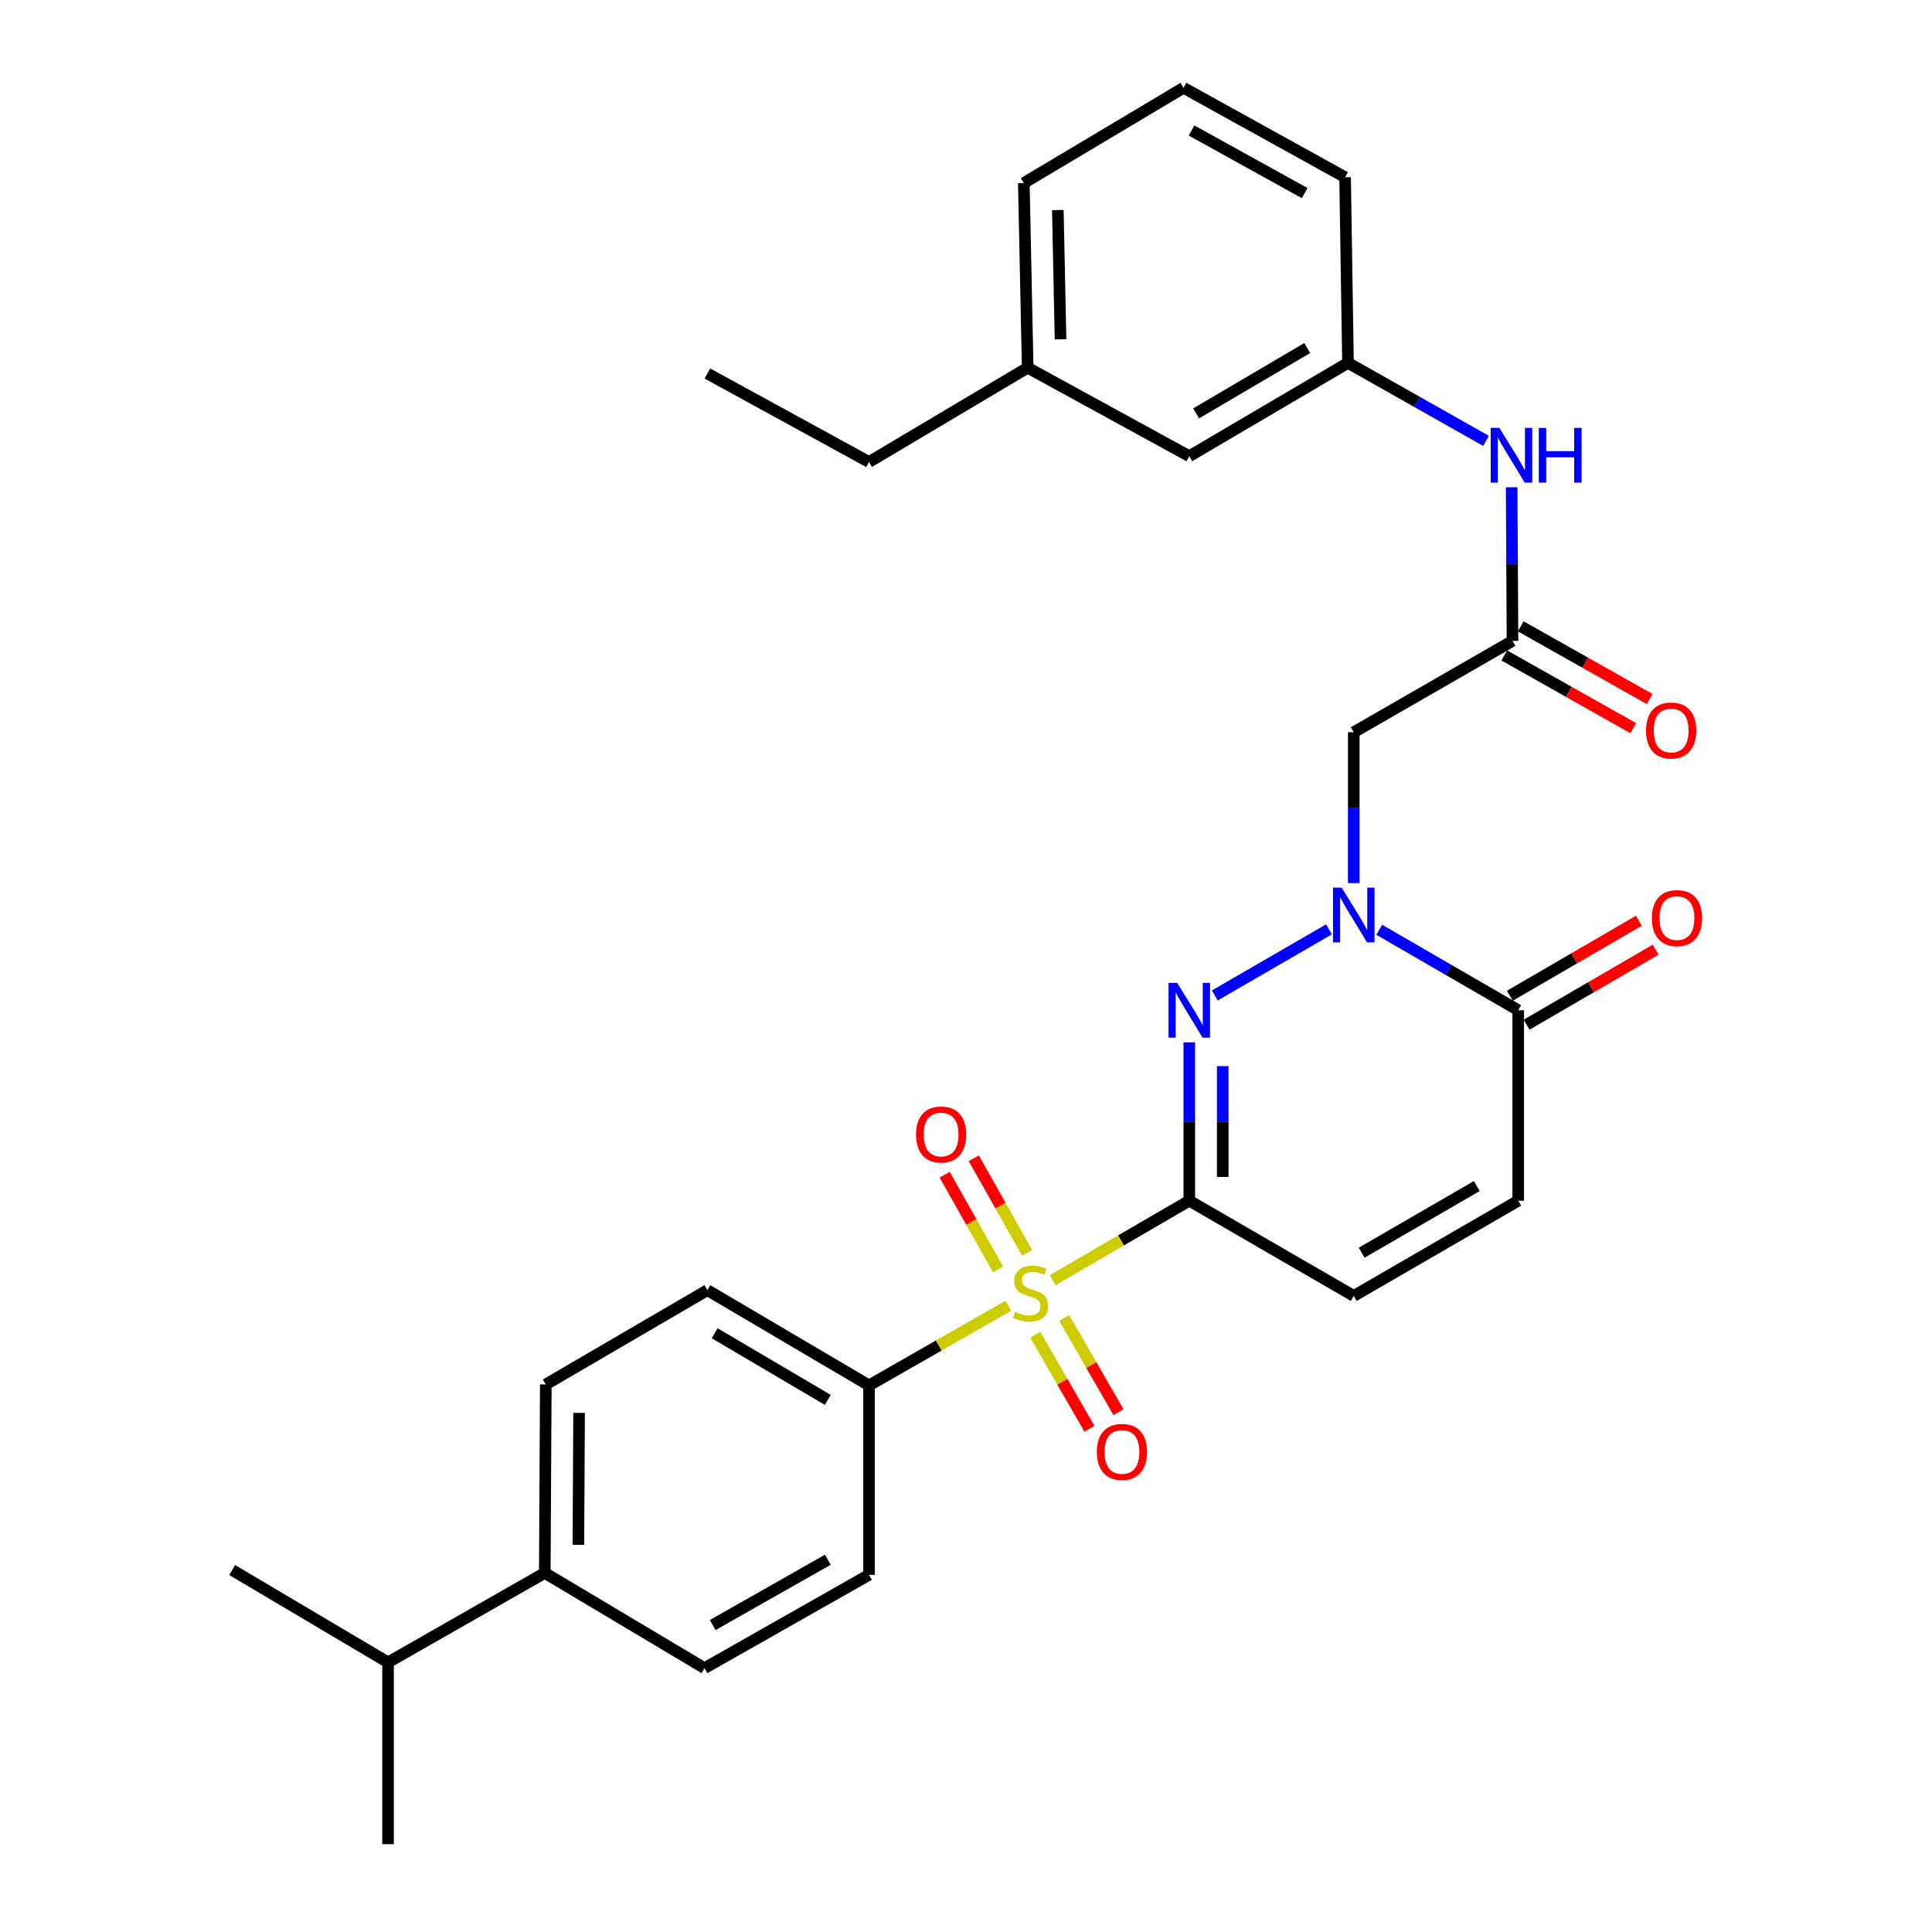 <?xml version='1.0' encoding='iso-8859-1'?>
<svg version='1.1' baseProfile='full'
              xmlns='http://www.w3.org/2000/svg'
                      xmlns:rdkit='http://www.rdkit.org/xml'
                      xmlns:xlink='http://www.w3.org/1999/xlink'
                  xml:space='preserve'
width='1000px' height='1000px' viewBox='0 0 1000 1000'>
<!-- END OF HEADER -->
<rect style='opacity:1.0;fill:#FFFFFF;stroke:none' width='1000' height='1000' x='0' y='0'> </rect>
<path class='bond-0' d='M 615.574,621.483 L 580.219,642.041' style='fill:none;fill-rule:evenodd;stroke:#000000;stroke-width:6px;stroke-linecap:butt;stroke-linejoin:miter;stroke-opacity:1' />
<path class='bond-0' d='M 580.219,642.041 L 544.865,662.6' style='fill:none;fill-rule:evenodd;stroke:#CCCC00;stroke-width:6px;stroke-linecap:butt;stroke-linejoin:miter;stroke-opacity:1' />
<path class='bond-1' d='M 615.574,621.483 L 615.574,580.501' style='fill:none;fill-rule:evenodd;stroke:#000000;stroke-width:6px;stroke-linecap:butt;stroke-linejoin:miter;stroke-opacity:1' />
<path class='bond-1' d='M 615.574,580.501 L 615.574,539.519' style='fill:none;fill-rule:evenodd;stroke:#0000FF;stroke-width:6px;stroke-linecap:butt;stroke-linejoin:miter;stroke-opacity:1' />
<path class='bond-1' d='M 632.882,609.188 L 632.882,580.501' style='fill:none;fill-rule:evenodd;stroke:#000000;stroke-width:6px;stroke-linecap:butt;stroke-linejoin:miter;stroke-opacity:1' />
<path class='bond-1' d='M 632.882,580.501 L 632.882,551.814' style='fill:none;fill-rule:evenodd;stroke:#0000FF;stroke-width:6px;stroke-linecap:butt;stroke-linejoin:miter;stroke-opacity:1' />
<path class='bond-5' d='M 615.574,621.483 L 700.7,670.772' style='fill:none;fill-rule:evenodd;stroke:#000000;stroke-width:6px;stroke-linecap:butt;stroke-linejoin:miter;stroke-opacity:1' />
<path class='bond-8' d='M 521.921,675.833 L 485.861,696.456' style='fill:none;fill-rule:evenodd;stroke:#CCCC00;stroke-width:6px;stroke-linecap:butt;stroke-linejoin:miter;stroke-opacity:1' />
<path class='bond-8' d='M 485.861,696.456 L 449.802,717.08' style='fill:none;fill-rule:evenodd;stroke:#000000;stroke-width:6px;stroke-linecap:butt;stroke-linejoin:miter;stroke-opacity:1' />
<path class='bond-9' d='M 531.661,648.536 L 517.85,624.033' style='fill:none;fill-rule:evenodd;stroke:#CCCC00;stroke-width:6px;stroke-linecap:butt;stroke-linejoin:miter;stroke-opacity:1' />
<path class='bond-9' d='M 517.85,624.033 L 504.04,599.531' style='fill:none;fill-rule:evenodd;stroke:#FF0000;stroke-width:6px;stroke-linecap:butt;stroke-linejoin:miter;stroke-opacity:1' />
<path class='bond-9' d='M 516.583,657.035 L 502.772,632.532' style='fill:none;fill-rule:evenodd;stroke:#CCCC00;stroke-width:6px;stroke-linecap:butt;stroke-linejoin:miter;stroke-opacity:1' />
<path class='bond-9' d='M 502.772,632.532 L 488.962,608.029' style='fill:none;fill-rule:evenodd;stroke:#FF0000;stroke-width:6px;stroke-linecap:butt;stroke-linejoin:miter;stroke-opacity:1' />
<path class='bond-10' d='M 535.844,690.831 L 549.873,715.192' style='fill:none;fill-rule:evenodd;stroke:#CCCC00;stroke-width:6px;stroke-linecap:butt;stroke-linejoin:miter;stroke-opacity:1' />
<path class='bond-10' d='M 549.873,715.192 L 563.902,739.553' style='fill:none;fill-rule:evenodd;stroke:#FF0000;stroke-width:6px;stroke-linecap:butt;stroke-linejoin:miter;stroke-opacity:1' />
<path class='bond-10' d='M 550.842,682.194 L 564.872,706.555' style='fill:none;fill-rule:evenodd;stroke:#CCCC00;stroke-width:6px;stroke-linecap:butt;stroke-linejoin:miter;stroke-opacity:1' />
<path class='bond-10' d='M 564.872,706.555 L 578.901,730.915' style='fill:none;fill-rule:evenodd;stroke:#FF0000;stroke-width:6px;stroke-linecap:butt;stroke-linejoin:miter;stroke-opacity:1' />
<path class='bond-2' d='M 628.773,515.252 L 687.882,481.027' style='fill:none;fill-rule:evenodd;stroke:#0000FF;stroke-width:6px;stroke-linecap:butt;stroke-linejoin:miter;stroke-opacity:1' />
<path class='bond-4' d='M 700.7,457.08 L 700.7,418.044' style='fill:none;fill-rule:evenodd;stroke:#0000FF;stroke-width:6px;stroke-linecap:butt;stroke-linejoin:miter;stroke-opacity:1' />
<path class='bond-4' d='M 700.7,418.044 L 700.7,379.008' style='fill:none;fill-rule:evenodd;stroke:#000000;stroke-width:6px;stroke-linecap:butt;stroke-linejoin:miter;stroke-opacity:1' />
<path class='bond-30' d='M 713.899,481.248 L 749.863,502.071' style='fill:none;fill-rule:evenodd;stroke:#0000FF;stroke-width:6px;stroke-linecap:butt;stroke-linejoin:miter;stroke-opacity:1' />
<path class='bond-30' d='M 749.863,502.071 L 785.826,522.895' style='fill:none;fill-rule:evenodd;stroke:#000000;stroke-width:6px;stroke-linecap:butt;stroke-linejoin:miter;stroke-opacity:1' />
<path class='bond-3' d='M 785.826,522.895 L 785.826,621.483' style='fill:none;fill-rule:evenodd;stroke:#000000;stroke-width:6px;stroke-linecap:butt;stroke-linejoin:miter;stroke-opacity:1' />
<path class='bond-12' d='M 790.176,530.376 L 823.57,510.961' style='fill:none;fill-rule:evenodd;stroke:#000000;stroke-width:6px;stroke-linecap:butt;stroke-linejoin:miter;stroke-opacity:1' />
<path class='bond-12' d='M 823.57,510.961 L 856.964,491.546' style='fill:none;fill-rule:evenodd;stroke:#FF0000;stroke-width:6px;stroke-linecap:butt;stroke-linejoin:miter;stroke-opacity:1' />
<path class='bond-12' d='M 781.477,515.413 L 814.871,495.998' style='fill:none;fill-rule:evenodd;stroke:#000000;stroke-width:6px;stroke-linecap:butt;stroke-linejoin:miter;stroke-opacity:1' />
<path class='bond-12' d='M 814.871,495.998 L 848.265,476.583' style='fill:none;fill-rule:evenodd;stroke:#FF0000;stroke-width:6px;stroke-linecap:butt;stroke-linejoin:miter;stroke-opacity:1' />
<path class='bond-6' d='M 700.7,379.008 L 782.874,331.728' style='fill:none;fill-rule:evenodd;stroke:#000000;stroke-width:6px;stroke-linecap:butt;stroke-linejoin:miter;stroke-opacity:1' />
<path class='bond-7' d='M 700.7,670.772 L 785.826,621.483' style='fill:none;fill-rule:evenodd;stroke:#000000;stroke-width:6px;stroke-linecap:butt;stroke-linejoin:miter;stroke-opacity:1' />
<path class='bond-7' d='M 704.796,648.4 L 764.385,613.898' style='fill:none;fill-rule:evenodd;stroke:#000000;stroke-width:6px;stroke-linecap:butt;stroke-linejoin:miter;stroke-opacity:1' />
<path class='bond-11' d='M 782.874,331.728 L 782.651,291.965' style='fill:none;fill-rule:evenodd;stroke:#000000;stroke-width:6px;stroke-linecap:butt;stroke-linejoin:miter;stroke-opacity:1' />
<path class='bond-11' d='M 782.651,291.965 L 782.429,252.202' style='fill:none;fill-rule:evenodd;stroke:#0000FF;stroke-width:6px;stroke-linecap:butt;stroke-linejoin:miter;stroke-opacity:1' />
<path class='bond-14' d='M 778.624,339.267 L 812.004,358.087' style='fill:none;fill-rule:evenodd;stroke:#000000;stroke-width:6px;stroke-linecap:butt;stroke-linejoin:miter;stroke-opacity:1' />
<path class='bond-14' d='M 812.004,358.087 L 845.384,376.907' style='fill:none;fill-rule:evenodd;stroke:#FF0000;stroke-width:6px;stroke-linecap:butt;stroke-linejoin:miter;stroke-opacity:1' />
<path class='bond-14' d='M 787.124,324.19 L 820.504,343.01' style='fill:none;fill-rule:evenodd;stroke:#000000;stroke-width:6px;stroke-linecap:butt;stroke-linejoin:miter;stroke-opacity:1' />
<path class='bond-14' d='M 820.504,343.01 L 853.884,361.83' style='fill:none;fill-rule:evenodd;stroke:#FF0000;stroke-width:6px;stroke-linecap:butt;stroke-linejoin:miter;stroke-opacity:1' />
<path class='bond-16' d='M 449.802,717.08 L 449.802,815.13' style='fill:none;fill-rule:evenodd;stroke:#000000;stroke-width:6px;stroke-linecap:butt;stroke-linejoin:miter;stroke-opacity:1' />
<path class='bond-17' d='M 449.802,717.08 L 366.147,667.781' style='fill:none;fill-rule:evenodd;stroke:#000000;stroke-width:6px;stroke-linecap:butt;stroke-linejoin:miter;stroke-opacity:1' />
<path class='bond-17' d='M 428.466,724.597 L 369.908,690.088' style='fill:none;fill-rule:evenodd;stroke:#000000;stroke-width:6px;stroke-linecap:butt;stroke-linejoin:miter;stroke-opacity:1' />
<path class='bond-15' d='M 769.166,228.198 L 733.442,208.01' style='fill:none;fill-rule:evenodd;stroke:#0000FF;stroke-width:6px;stroke-linecap:butt;stroke-linejoin:miter;stroke-opacity:1' />
<path class='bond-15' d='M 733.442,208.01 L 697.719,187.822' style='fill:none;fill-rule:evenodd;stroke:#000000;stroke-width:6px;stroke-linecap:butt;stroke-linejoin:miter;stroke-opacity:1' />
<path class='bond-13' d='M 281.982,814.139 L 282.511,716.58' style='fill:none;fill-rule:evenodd;stroke:#000000;stroke-width:6px;stroke-linecap:butt;stroke-linejoin:miter;stroke-opacity:1' />
<path class='bond-13' d='M 299.369,799.599 L 299.739,731.308' style='fill:none;fill-rule:evenodd;stroke:#000000;stroke-width:6px;stroke-linecap:butt;stroke-linejoin:miter;stroke-opacity:1' />
<path class='bond-21' d='M 281.982,814.139 L 200.846,860.448' style='fill:none;fill-rule:evenodd;stroke:#000000;stroke-width:6px;stroke-linecap:butt;stroke-linejoin:miter;stroke-opacity:1' />
<path class='bond-31' d='M 281.982,814.139 L 364.647,863.429' style='fill:none;fill-rule:evenodd;stroke:#000000;stroke-width:6px;stroke-linecap:butt;stroke-linejoin:miter;stroke-opacity:1' />
<path class='bond-20' d='M 697.719,187.822 L 615.574,236.131' style='fill:none;fill-rule:evenodd;stroke:#000000;stroke-width:6px;stroke-linecap:butt;stroke-linejoin:miter;stroke-opacity:1' />
<path class='bond-20' d='M 676.623,180.149 L 619.122,213.965' style='fill:none;fill-rule:evenodd;stroke:#000000;stroke-width:6px;stroke-linecap:butt;stroke-linejoin:miter;stroke-opacity:1' />
<path class='bond-24' d='M 697.719,187.822 L 696.219,91.744' style='fill:none;fill-rule:evenodd;stroke:#000000;stroke-width:6px;stroke-linecap:butt;stroke-linejoin:miter;stroke-opacity:1' />
<path class='bond-18' d='M 449.802,815.13 L 364.647,863.429' style='fill:none;fill-rule:evenodd;stroke:#000000;stroke-width:6px;stroke-linecap:butt;stroke-linejoin:miter;stroke-opacity:1' />
<path class='bond-18' d='M 428.49,807.32 L 368.881,841.129' style='fill:none;fill-rule:evenodd;stroke:#000000;stroke-width:6px;stroke-linecap:butt;stroke-linejoin:miter;stroke-opacity:1' />
<path class='bond-19' d='M 366.147,667.781 L 282.511,716.58' style='fill:none;fill-rule:evenodd;stroke:#000000;stroke-width:6px;stroke-linecap:butt;stroke-linejoin:miter;stroke-opacity:1' />
<path class='bond-22' d='M 615.574,236.131 L 531.928,190.322' style='fill:none;fill-rule:evenodd;stroke:#000000;stroke-width:6px;stroke-linecap:butt;stroke-linejoin:miter;stroke-opacity:1' />
<path class='bond-27' d='M 200.846,860.448 L 120.191,812.659' style='fill:none;fill-rule:evenodd;stroke:#000000;stroke-width:6px;stroke-linecap:butt;stroke-linejoin:miter;stroke-opacity:1' />
<path class='bond-28' d='M 200.846,860.448 L 200.846,954.545' style='fill:none;fill-rule:evenodd;stroke:#000000;stroke-width:6px;stroke-linecap:butt;stroke-linejoin:miter;stroke-opacity:1' />
<path class='bond-26' d='M 531.928,190.322 L 449.802,239.131' style='fill:none;fill-rule:evenodd;stroke:#000000;stroke-width:6px;stroke-linecap:butt;stroke-linejoin:miter;stroke-opacity:1' />
<path class='bond-32' d='M 531.928,190.322 L 529.928,94.744' style='fill:none;fill-rule:evenodd;stroke:#000000;stroke-width:6px;stroke-linecap:butt;stroke-linejoin:miter;stroke-opacity:1' />
<path class='bond-32' d='M 548.932,175.623 L 547.532,108.718' style='fill:none;fill-rule:evenodd;stroke:#000000;stroke-width:6px;stroke-linecap:butt;stroke-linejoin:miter;stroke-opacity:1' />
<path class='bond-23' d='M 612.583,45.455 L 696.219,91.744' style='fill:none;fill-rule:evenodd;stroke:#000000;stroke-width:6px;stroke-linecap:butt;stroke-linejoin:miter;stroke-opacity:1' />
<path class='bond-23' d='M 616.747,67.541 L 675.292,99.944' style='fill:none;fill-rule:evenodd;stroke:#000000;stroke-width:6px;stroke-linecap:butt;stroke-linejoin:miter;stroke-opacity:1' />
<path class='bond-25' d='M 612.583,45.455 L 529.928,94.744' style='fill:none;fill-rule:evenodd;stroke:#000000;stroke-width:6px;stroke-linecap:butt;stroke-linejoin:miter;stroke-opacity:1' />
<path class='bond-29' d='M 449.802,239.131 L 366.147,193.332' style='fill:none;fill-rule:evenodd;stroke:#000000;stroke-width:6px;stroke-linecap:butt;stroke-linejoin:miter;stroke-opacity:1' />
<path  class='atom-1' d='M 525.409 678.982
Q 525.729 679.102, 527.049 679.662
Q 528.369 680.222, 529.809 680.582
Q 531.289 680.902, 532.729 680.902
Q 535.409 680.902, 536.969 679.622
Q 538.529 678.302, 538.529 676.022
Q 538.529 674.462, 537.729 673.502
Q 536.969 672.542, 535.769 672.022
Q 534.569 671.502, 532.569 670.902
Q 530.049 670.142, 528.529 669.422
Q 527.049 668.702, 525.969 667.182
Q 524.929 665.662, 524.929 663.102
Q 524.929 659.542, 527.329 657.342
Q 529.769 655.142, 534.569 655.142
Q 537.849 655.142, 541.569 656.702
L 540.649 659.782
Q 537.249 658.382, 534.689 658.382
Q 531.929 658.382, 530.409 659.542
Q 528.889 660.662, 528.929 662.622
Q 528.929 664.142, 529.689 665.062
Q 530.489 665.982, 531.609 666.502
Q 532.769 667.022, 534.689 667.622
Q 537.249 668.422, 538.769 669.222
Q 540.289 670.022, 541.369 671.662
Q 542.489 673.262, 542.489 676.022
Q 542.489 679.942, 539.849 682.062
Q 537.249 684.142, 532.889 684.142
Q 530.369 684.142, 528.449 683.582
Q 526.569 683.062, 524.329 682.142
L 525.409 678.982
' fill='#CCCC00'/>
<path  class='atom-2' d='M 609.314 508.735
L 618.594 523.735
Q 619.514 525.215, 620.994 527.895
Q 622.474 530.575, 622.554 530.735
L 622.554 508.735
L 626.314 508.735
L 626.314 537.055
L 622.434 537.055
L 612.474 520.655
Q 611.314 518.735, 610.074 516.535
Q 608.874 514.335, 608.514 513.655
L 608.514 537.055
L 604.834 537.055
L 604.834 508.735
L 609.314 508.735
' fill='#0000FF'/>
<path  class='atom-3' d='M 694.44 459.445
L 703.72 474.445
Q 704.64 475.925, 706.12 478.605
Q 707.6 481.285, 707.68 481.445
L 707.68 459.445
L 711.44 459.445
L 711.44 487.765
L 707.56 487.765
L 697.6 471.365
Q 696.44 469.445, 695.2 467.245
Q 694 465.045, 693.64 464.365
L 693.64 487.765
L 689.96 487.765
L 689.96 459.445
L 694.44 459.445
' fill='#0000FF'/>
<path  class='atom-10' d='M 474.12 587.216
Q 474.12 580.416, 477.48 576.616
Q 480.84 572.816, 487.12 572.816
Q 493.4 572.816, 496.76 576.616
Q 500.12 580.416, 500.12 587.216
Q 500.12 594.096, 496.72 598.016
Q 493.32 601.896, 487.12 601.896
Q 480.88 601.896, 477.48 598.016
Q 474.12 594.136, 474.12 587.216
M 487.12 598.696
Q 491.44 598.696, 493.76 595.816
Q 496.12 592.896, 496.12 587.216
Q 496.12 581.656, 493.76 578.856
Q 491.44 576.016, 487.12 576.016
Q 482.8 576.016, 480.44 578.816
Q 478.12 581.616, 478.12 587.216
Q 478.12 592.936, 480.44 595.816
Q 482.8 598.696, 487.12 598.696
' fill='#FF0000'/>
<path  class='atom-11' d='M 567.727 751.507
Q 567.727 744.707, 571.087 740.907
Q 574.447 737.107, 580.727 737.107
Q 587.007 737.107, 590.367 740.907
Q 593.727 744.707, 593.727 751.507
Q 593.727 758.387, 590.327 762.307
Q 586.927 766.187, 580.727 766.187
Q 574.487 766.187, 571.087 762.307
Q 567.727 758.427, 567.727 751.507
M 580.727 762.987
Q 585.047 762.987, 587.367 760.107
Q 589.727 757.187, 589.727 751.507
Q 589.727 745.947, 587.367 743.147
Q 585.047 740.307, 580.727 740.307
Q 576.407 740.307, 574.047 743.107
Q 571.727 745.907, 571.727 751.507
Q 571.727 757.227, 574.047 760.107
Q 576.407 762.987, 580.727 762.987
' fill='#FF0000'/>
<path  class='atom-12' d='M 776.076 221.48
L 785.356 236.48
Q 786.276 237.96, 787.756 240.64
Q 789.236 243.32, 789.316 243.48
L 789.316 221.48
L 793.076 221.48
L 793.076 249.8
L 789.196 249.8
L 779.236 233.4
Q 778.076 231.48, 776.836 229.28
Q 775.636 227.08, 775.276 226.4
L 775.276 249.8
L 771.596 249.8
L 771.596 221.48
L 776.076 221.48
' fill='#0000FF'/>
<path  class='atom-12' d='M 796.476 221.48
L 800.316 221.48
L 800.316 233.52
L 814.796 233.52
L 814.796 221.48
L 818.636 221.48
L 818.636 249.8
L 814.796 249.8
L 814.796 236.72
L 800.316 236.72
L 800.316 249.8
L 796.476 249.8
L 796.476 221.48
' fill='#0000FF'/>
<path  class='atom-13' d='M 854.991 475.205
Q 854.991 468.405, 858.351 464.605
Q 861.711 460.805, 867.991 460.805
Q 874.271 460.805, 877.631 464.605
Q 880.991 468.405, 880.991 475.205
Q 880.991 482.085, 877.591 486.005
Q 874.191 489.885, 867.991 489.885
Q 861.751 489.885, 858.351 486.005
Q 854.991 482.125, 854.991 475.205
M 867.991 486.685
Q 872.311 486.685, 874.631 483.805
Q 876.991 480.885, 876.991 475.205
Q 876.991 469.645, 874.631 466.845
Q 872.311 464.005, 867.991 464.005
Q 863.671 464.005, 861.311 466.805
Q 858.991 469.605, 858.991 475.205
Q 858.991 480.925, 861.311 483.805
Q 863.671 486.685, 867.991 486.685
' fill='#FF0000'/>
<path  class='atom-15' d='M 851.991 378.107
Q 851.991 371.307, 855.351 367.507
Q 858.711 363.707, 864.991 363.707
Q 871.271 363.707, 874.631 367.507
Q 877.991 371.307, 877.991 378.107
Q 877.991 384.987, 874.591 388.907
Q 871.191 392.787, 864.991 392.787
Q 858.751 392.787, 855.351 388.907
Q 851.991 385.027, 851.991 378.107
M 864.991 389.587
Q 869.311 389.587, 871.631 386.707
Q 873.991 383.787, 873.991 378.107
Q 873.991 372.547, 871.631 369.747
Q 869.311 366.907, 864.991 366.907
Q 860.671 366.907, 858.311 369.707
Q 855.991 372.507, 855.991 378.107
Q 855.991 383.827, 858.311 386.707
Q 860.671 389.587, 864.991 389.587
' fill='#FF0000'/>
</svg>
